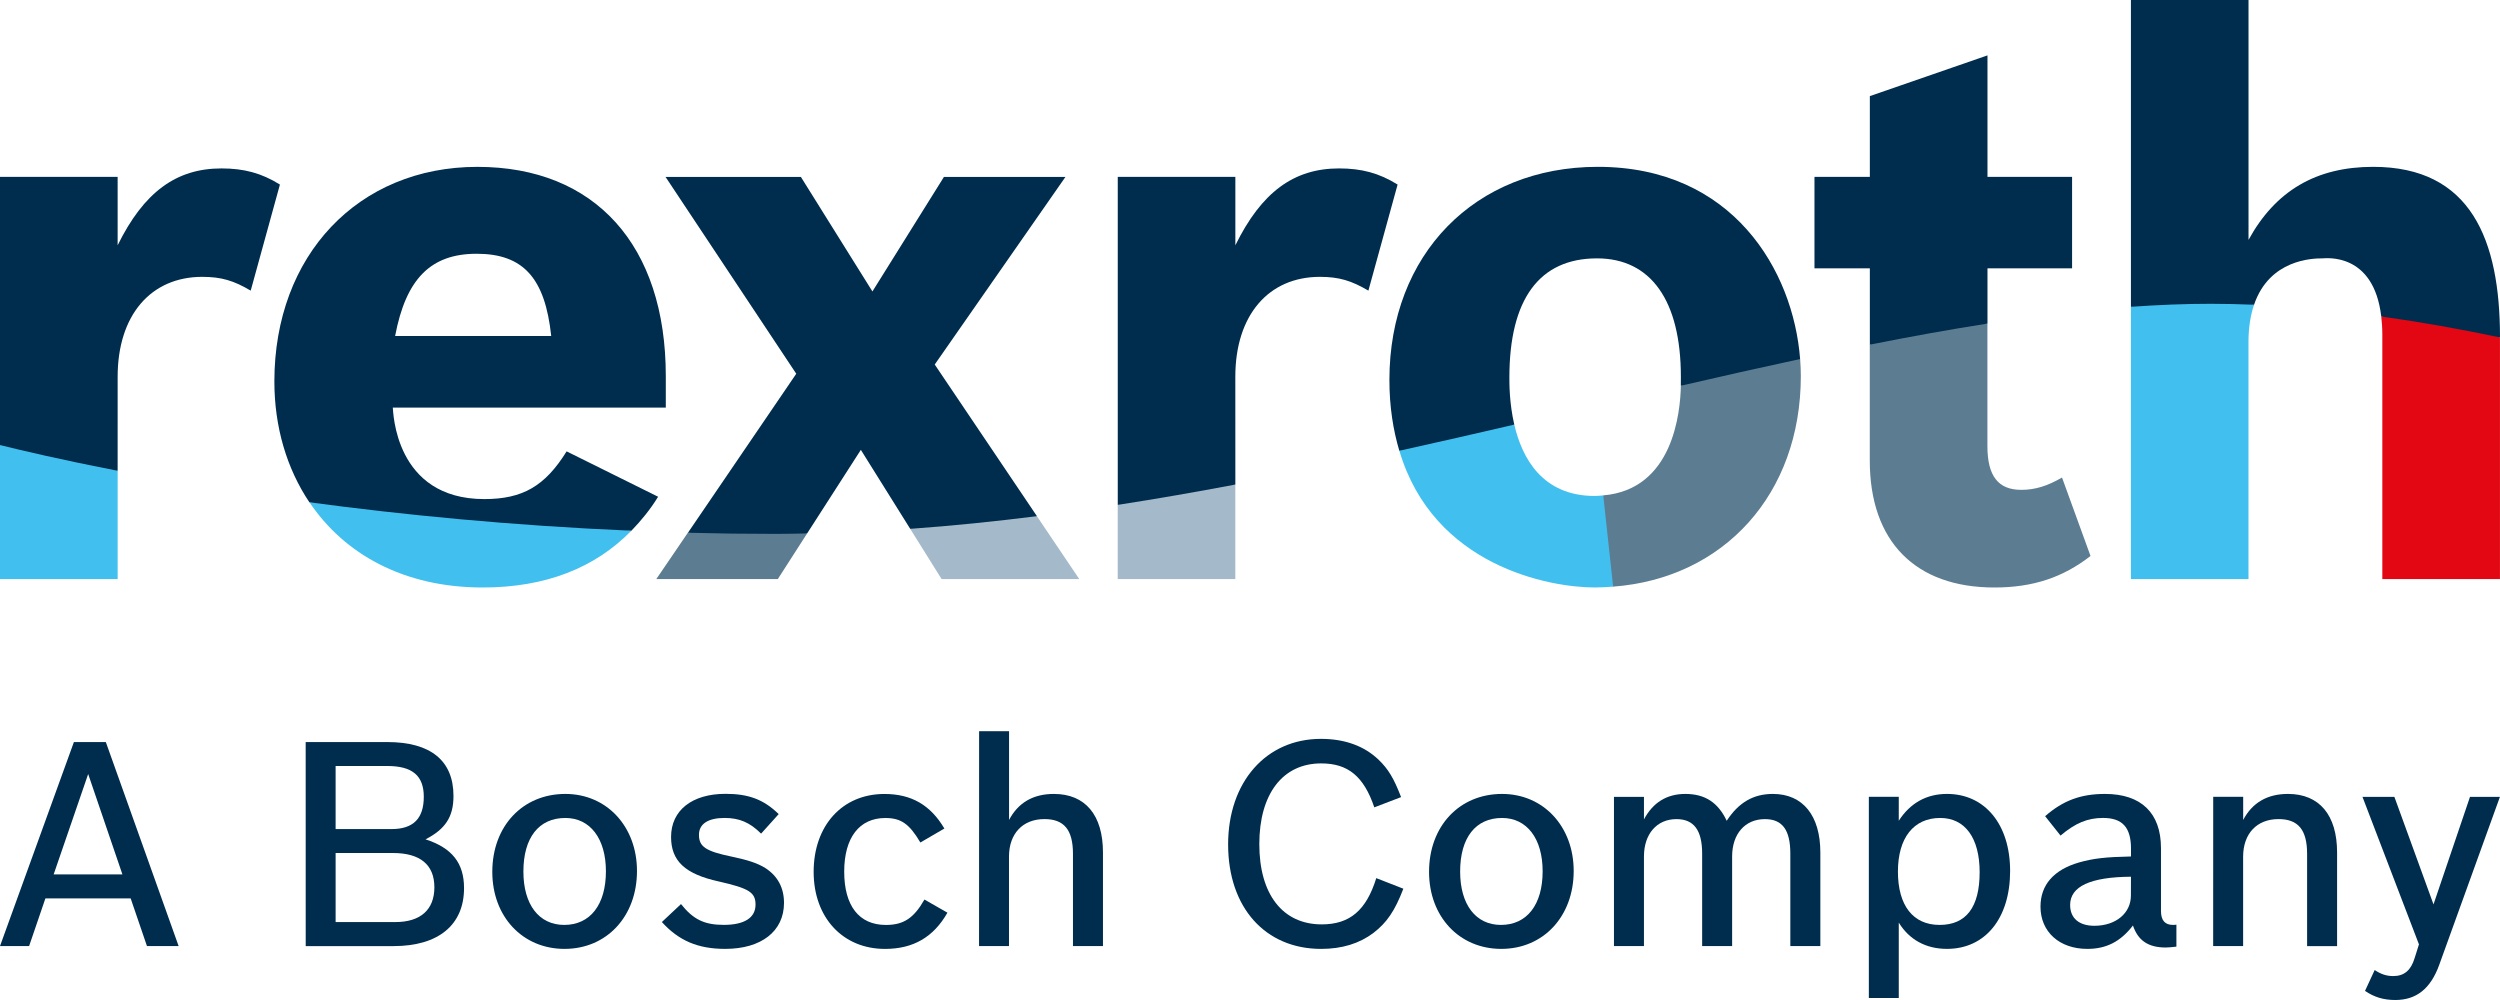 <?xml version="1.0" encoding="utf-8"?>
<!-- Generator: Adobe Illustrator 15.1.0, SVG Export Plug-In . SVG Version: 6.00 Build 0)  -->
<!DOCTYPE svg PUBLIC "-//W3C//DTD SVG 1.1//EN" "http://www.w3.org/Graphics/SVG/1.1/DTD/svg11.dtd">
<svg version="1.1" id="Ebene_1" xmlns="http://www.w3.org/2000/svg" xmlns:xlink="http://www.w3.org/1999/xlink" x="0px" y="0px"
	 width="250px" height="100px" viewBox="0 0 250 100" enable-background="new 0 0 250 100" xml:space="preserve">
<g id="A_Bosch_Company">
	<g>
		<path fill="#002D4E" d="M2.91,94.609H0l7.389-20.401h3.194l7.281,20.401h-3.167l-1.629-4.766H4.539L2.91,94.609z M12.242,87.443
			L8.817,77.402L5.365,87.443H12.242z"/>
		<g>
			<path fill="#002D4E" d="M30.568,74.205h8.157c4.339,0,6.623,1.854,6.623,5.392c0,2.083-0.804,3.311-2.795,4.337
				c2.652,0.857,3.851,2.372,3.851,4.88c0,3.679-2.566,5.796-7.048,5.796h-8.785L30.568,74.205L30.568,74.205z M39.158,82.907
				c2.167,0,3.221-1.056,3.221-3.227c0-2.113-1.141-3.08-3.651-3.08h-5.166v6.307H39.158z M39.53,92.207
				c2.507,0,3.908-1.222,3.908-3.479c0-2.259-1.429-3.427-4.14-3.427h-5.736v6.906H39.53z"/>
			<path fill="#002D4E" d="M63.698,87.096c0,4.541-3.023,7.793-7.246,7.793c-4.195,0-7.222-3.223-7.222-7.705
				c0-4.561,3.025-7.791,7.308-7.791C60.674,79.393,63.698,82.652,63.698,87.096z M52.34,87.156c0,3.315,1.568,5.336,4.084,5.336
				c2.596,0,4.168-2.021,4.168-5.365c0-3.255-1.57-5.33-4.052-5.33C53.881,81.796,52.34,83.764,52.34,87.156z"/>
			<path fill="#002D4E" d="M76.11,83.363c-1.11-1.111-2.169-1.568-3.649-1.568c-1.65,0-2.565,0.596-2.565,1.685
				c0,1.196,0.684,1.649,3.309,2.19c1.627,0.345,2.565,0.657,3.341,1.142c1.226,0.8,1.854,1.965,1.854,3.482
				c0,2.819-2.257,4.594-5.878,4.594c-2.738,0-4.649-0.825-6.336-2.685l1.913-1.796c1.229,1.543,2.338,2.081,4.282,2.081
				c2.053,0,3.172-0.71,3.172-2.025c0-1.229-0.656-1.627-3.655-2.312c-3.396-0.74-4.791-2.056-4.791-4.455
				c0-2.651,2.082-4.313,5.452-4.313c2.311,0,3.823,0.574,5.309,2.027L76.11,83.363z"/>
			<path fill="#002D4E" d="M94.744,91.268c-1.396,2.454-3.423,3.623-6.247,3.623c-4.223,0-7.133-3.137-7.133-7.707
				c0-4.616,2.854-7.787,7.077-7.787c2.686,0,4.599,1.091,5.996,3.456l-2.4,1.397c-1.109-1.875-1.941-2.449-3.508-2.449
				c-2.595,0-4.109,1.963-4.109,5.359c0,3.422,1.484,5.335,4.168,5.335c1.771,0,2.796-0.679,3.856-2.541L94.744,91.268z"/>
			<path fill="#002D4E" d="M97.911,73.117h2.995v8.878c0.917-1.743,2.43-2.602,4.482-2.602c3.138,0,4.909,2.106,4.909,5.856v9.359
				h-3v-9.221c0-2.396-0.883-3.479-2.852-3.479c-2.173,0-3.546,1.454-3.546,3.761v8.939h-2.994L97.911,73.117L97.911,73.117z"/>
		</g>
		<g>
			<path fill="#002D4E" d="M140.336,88.871c-0.857,2.226-1.652,3.392-2.995,4.423c-1.399,1.056-3.142,1.596-5.227,1.596
				c-5.591,0-9.302-4.136-9.302-10.446c0-6.248,3.799-10.558,9.28-10.558c2.396,0,4.333,0.716,5.764,2.083
				c0.973,0.943,1.511,1.824,2.253,3.741l-2.679,1.026c-1.053-3.111-2.634-4.396-5.312-4.396c-3.849,0-6.187,3.054-6.187,8.076
				s2.338,8.022,6.244,8.022c2.795,0,4.453-1.399,5.452-4.626L140.336,88.871z"/>
			<path fill="#002D4E" d="M157.369,87.096c0,4.541-3.025,7.793-7.243,7.793c-4.195,0-7.221-3.223-7.221-7.705
				c0-4.561,3.023-7.791,7.303-7.791C154.345,79.393,157.369,82.652,157.369,87.096z M146.014,87.156c0,3.315,1.57,5.336,4.08,5.336
				c2.599,0,4.17-2.021,4.17-5.365c0-3.255-1.567-5.33-4.055-5.33C147.559,81.796,146.014,83.764,146.014,87.156z"/>
			<path fill="#002D4E" d="M164.395,81.938c0.906-1.687,2.28-2.545,4.14-2.545c1.963,0,3.274,0.858,4.136,2.685
				c1.197-1.826,2.652-2.685,4.622-2.685c2.998,0,4.742,2.171,4.742,5.856v9.359h-3.002v-9.248c0-2.368-0.8-3.448-2.54-3.448
				c-1.997,0-3.28,1.487-3.28,3.735v8.961h-2.998v-9.248c0-2.334-0.827-3.448-2.566-3.448c-1.97,0-3.253,1.487-3.253,3.735v8.961h-3
				V79.684h3V81.938L164.395,81.938z"/>
			<path fill="#002D4E" d="M186.884,79.68h2.993v2.397c1.141-1.77,2.771-2.685,4.824-2.685c3.795,0,6.311,3.054,6.311,7.703
				c0,4.742-2.488,7.793-6.311,7.793c-2.111,0-3.766-0.912-4.824-2.627v7.536h-2.993V79.68z M189.792,87.156
				c0,3.398,1.513,5.336,4.167,5.336c2.653,0,4.005-1.766,4.005-5.278c0-3.42-1.463-5.417-3.942-5.417
				C191.362,81.796,189.792,83.792,189.792,87.156z"/>
			<path fill="#002D4E" d="M217.633,94.665c-0.516,0.056-0.803,0.086-1.061,0.086c-1.738,0-2.765-0.687-3.278-2.201
				c-1.256,1.633-2.685,2.34-4.562,2.34c-2.795,0-4.683-1.712-4.683-4.223c0-2.165,1.312-3.684,3.853-4.421
				c1.428-0.403,2.655-0.547,5.198-0.598v-0.776c0-2.134-0.86-3.077-2.798-3.077c-1.543,0-2.769,0.513-4.249,1.764l-1.541-1.939
				c1.798-1.57,3.563-2.226,5.991-2.226c3.626,0,5.595,1.913,5.595,5.423v6.276c0,0.947,0.398,1.399,1.198,1.399
				c0.056,0,0.229,0,0.345-0.025v2.194L217.633,94.665L217.633,94.665z M213.096,87.672c-4.056,0.03-6.083,0.969-6.083,2.824
				c0,1.313,0.881,2.083,2.421,2.083c2.139,0,3.656-1.251,3.656-3.023L213.096,87.672L213.096,87.672z"/>
			<path fill="#002D4E" d="M221.321,79.68h2.997v2.314c0.919-1.738,2.428-2.602,4.48-2.602c3.138,0,4.911,2.11,4.911,5.858v9.361
				h-2.999V85.39c0-2.397-0.881-3.481-2.861-3.481c-2.162,0-3.537,1.454-3.537,3.761v8.939h-2.996L221.321,79.68L221.321,79.68z"/>
			<path fill="#002D4E" d="M243.921,96.49c-0.855,2.37-2.277,3.51-4.396,3.51c-1.164,0-2.109-0.286-3.024-0.91l0.967-2.087
				c0.634,0.426,1.202,0.604,1.857,0.604c1.091,0,1.772-0.574,2.139-1.802l0.431-1.367l-5.648-14.753h3.191l3.912,10.757L247,79.684
				h2.993L243.921,96.49z"/>
		</g>
	</g>
</g>
<g id="Rexroth-Logo">
	<g>
		<g>
			<polygon fill="#41C0F0" points="11.765,57.907 11.765,47.083 5.91,43.818 0,44.505 0,57.907 			"/>
			<path fill="#002D4E" d="M11.765,37.676c0-6.146,3.309-9.991,8.458-9.991c1.927,0,3.156,0.381,4.848,1.378l2.921-10.607
				c-1.844-1.152-3.613-1.615-5.844-1.615c-4.54,0-7.771,2.383-10.384,7.688v-6.841H0v26.817c2.114,0.528,6.16,1.481,11.764,2.575
				L11.765,37.676L11.765,37.676z"/>
		</g>
		<g>
			<path fill="#41C0F0" d="M48.277,58.75c6.239,0,11.214-1.939,14.86-5.679l-15.77-2.128l-16.423-0.719
				C34.414,55.391,40.348,58.75,48.277,58.75z"/>
			<path fill="#002D4E" d="M63.139,53.071c0.981-1.012,1.888-2.122,2.672-3.397l-9.149-4.537c-2.153,3.464-4.385,4.771-8.229,4.771
				c-8.993,0-9.103-8.813-9.153-9.15h27.3v-3.155c0-13.072-7.075-20.917-18.84-20.917c-11.92,0-20.303,8.845-20.303,21.457
				c0,4.533,1.227,8.694,3.502,12.086C40.232,51.476,51.134,52.56,63.139,53.071z M47.664,25.376c4.69,0,6.845,2.461,7.458,8.226
				h-15.61C40.587,27.912,43.049,25.376,47.664,25.376z"/>
		</g>
		<g>
			<polygon fill="#A4B9C9" points="94.161,57.907 107.926,57.907 103.689,51.618 96.719,50.487 91.021,52.884 			"/>
			<polygon fill="#5C7C91" points="77.781,57.907 80.713,53.343 74.94,51.965 68.79,53.268 65.63,57.907 			"/>
			<path fill="#002D4E" d="M80.713,53.343l5.372-8.357l4.937,7.898c4.218-0.302,8.442-0.735,12.671-1.267l-10.22-15.165
				l13.073-18.761H94.394l-7.152,11.454l-7.155-11.454H66.554l13.072,19.684l-10.832,15.9c2.891,0.075,5.829,0.114,8.827,0.114
				C78.647,53.388,79.681,53.362,80.713,53.343z"/>
		</g>
		<g>
			<polygon fill="#A4B9C9" points="123.532,57.907 123.532,48.454 117.044,47.7 111.772,50.487 111.772,57.907 			"/>
			<path fill="#002D4E" d="M123.532,37.676c0-6.146,3.311-9.991,8.458-9.991c1.92,0,3.151,0.381,4.849,1.378l2.921-10.607
				c-1.848-1.152-3.613-1.615-5.85-1.615c-4.535,0-7.768,2.383-10.374,7.688v-6.841h-11.76v32.799
				c3.933-0.608,7.85-1.295,11.76-2.033L123.532,37.676L123.532,37.676z"/>
		</g>
		<g>
			<path fill="#5C7C91" d="M180.083,37.599c0-0.556-0.028-1.122-0.068-1.693l-5.897-0.686l-6.03,3.355
				c-0.058,2.697-0.786,10.377-7.768,10.963l-0.844,4.595l1.828,4.532C172.4,57.83,180.083,49.404,180.083,37.599z"/>
			<path fill="#41C0F0" d="M159.475,49.596c-5.256,0-7.271-3.808-8.047-7.135h-6.166l-5.325,2.615
				c3.409,11.521,14.97,13.672,19.544,13.672c0.626,0,1.227-0.04,1.83-0.083l-0.985-9.127
				C160.043,49.563,159.773,49.596,159.475,49.596z"/>
			<path fill="#002D4E" d="M150.938,37.757c0-7.848,3.002-11.92,8.765-11.92c5.387,0,8.384,4.226,8.384,11.839
				c0,0.107,0.007,0.438-0.004,0.899c4.032-0.933,8.01-1.83,11.929-2.672c-0.682-8.849-6.726-19.22-20.228-19.22
				c-12.302,0-20.843,8.77-20.843,21.303c0,2.705,0.381,5.029,0.991,7.09c3.866-0.854,7.695-1.733,11.496-2.615
				C150.926,40.295,150.938,38.329,150.938,37.757z"/>
		</g>
		<g>
			<path fill="#5C7C91" d="M199.44,58.75c3.847,0,6.847-1.001,9.612-3.152l-2.85-7.844c-1.461,0.847-2.688,1.231-4.077,1.231
				c-2.308,0-3.384-1.386-3.384-4.383V32.358l-5.984-0.915l-5.779,3.021v11.599C186.982,54.137,191.52,58.75,199.44,58.75z"/>
			<path fill="#002D4E" d="M198.748,26.834h8.46v-9.146h-8.46V5.538l-11.764,4.073v8.077h-5.537v9.148h5.537v7.629
				c4.005-0.795,7.927-1.507,11.764-2.106V26.834z"/>
		</g>
		<g>
			<path fill="#E30613" d="M238.233,33.45v24.457h11.763V33.746l-5.936-3.364l-5.934,1.271
				C238.189,32.204,238.233,32.788,238.233,33.45z"/>
			<path fill="#41C0F0" d="M224.849,57.907V34.221c0-1.505,0.211-2.732,0.558-3.747l-6.379-1.641l-5.938,1.846v27.226
				L224.849,57.907L224.849,57.907z"/>
			<path fill="#002D4E" d="M225.405,30.474c1.547-4.551,5.873-4.637,6.829-4.637c0.314,0,5.134-0.652,5.891,5.814
				c4.026,0.562,7.999,1.276,11.875,2.093c0-9.795-2.925-17.06-12.686-17.06c-5.693,0-9.771,2.39-12.462,7.307V0h-11.76v30.681
				c2.717-0.192,5.376-0.302,7.962-0.302C222.502,30.379,223.956,30.417,225.405,30.474z"/>
		</g>
	</g>
</g>
</svg>
